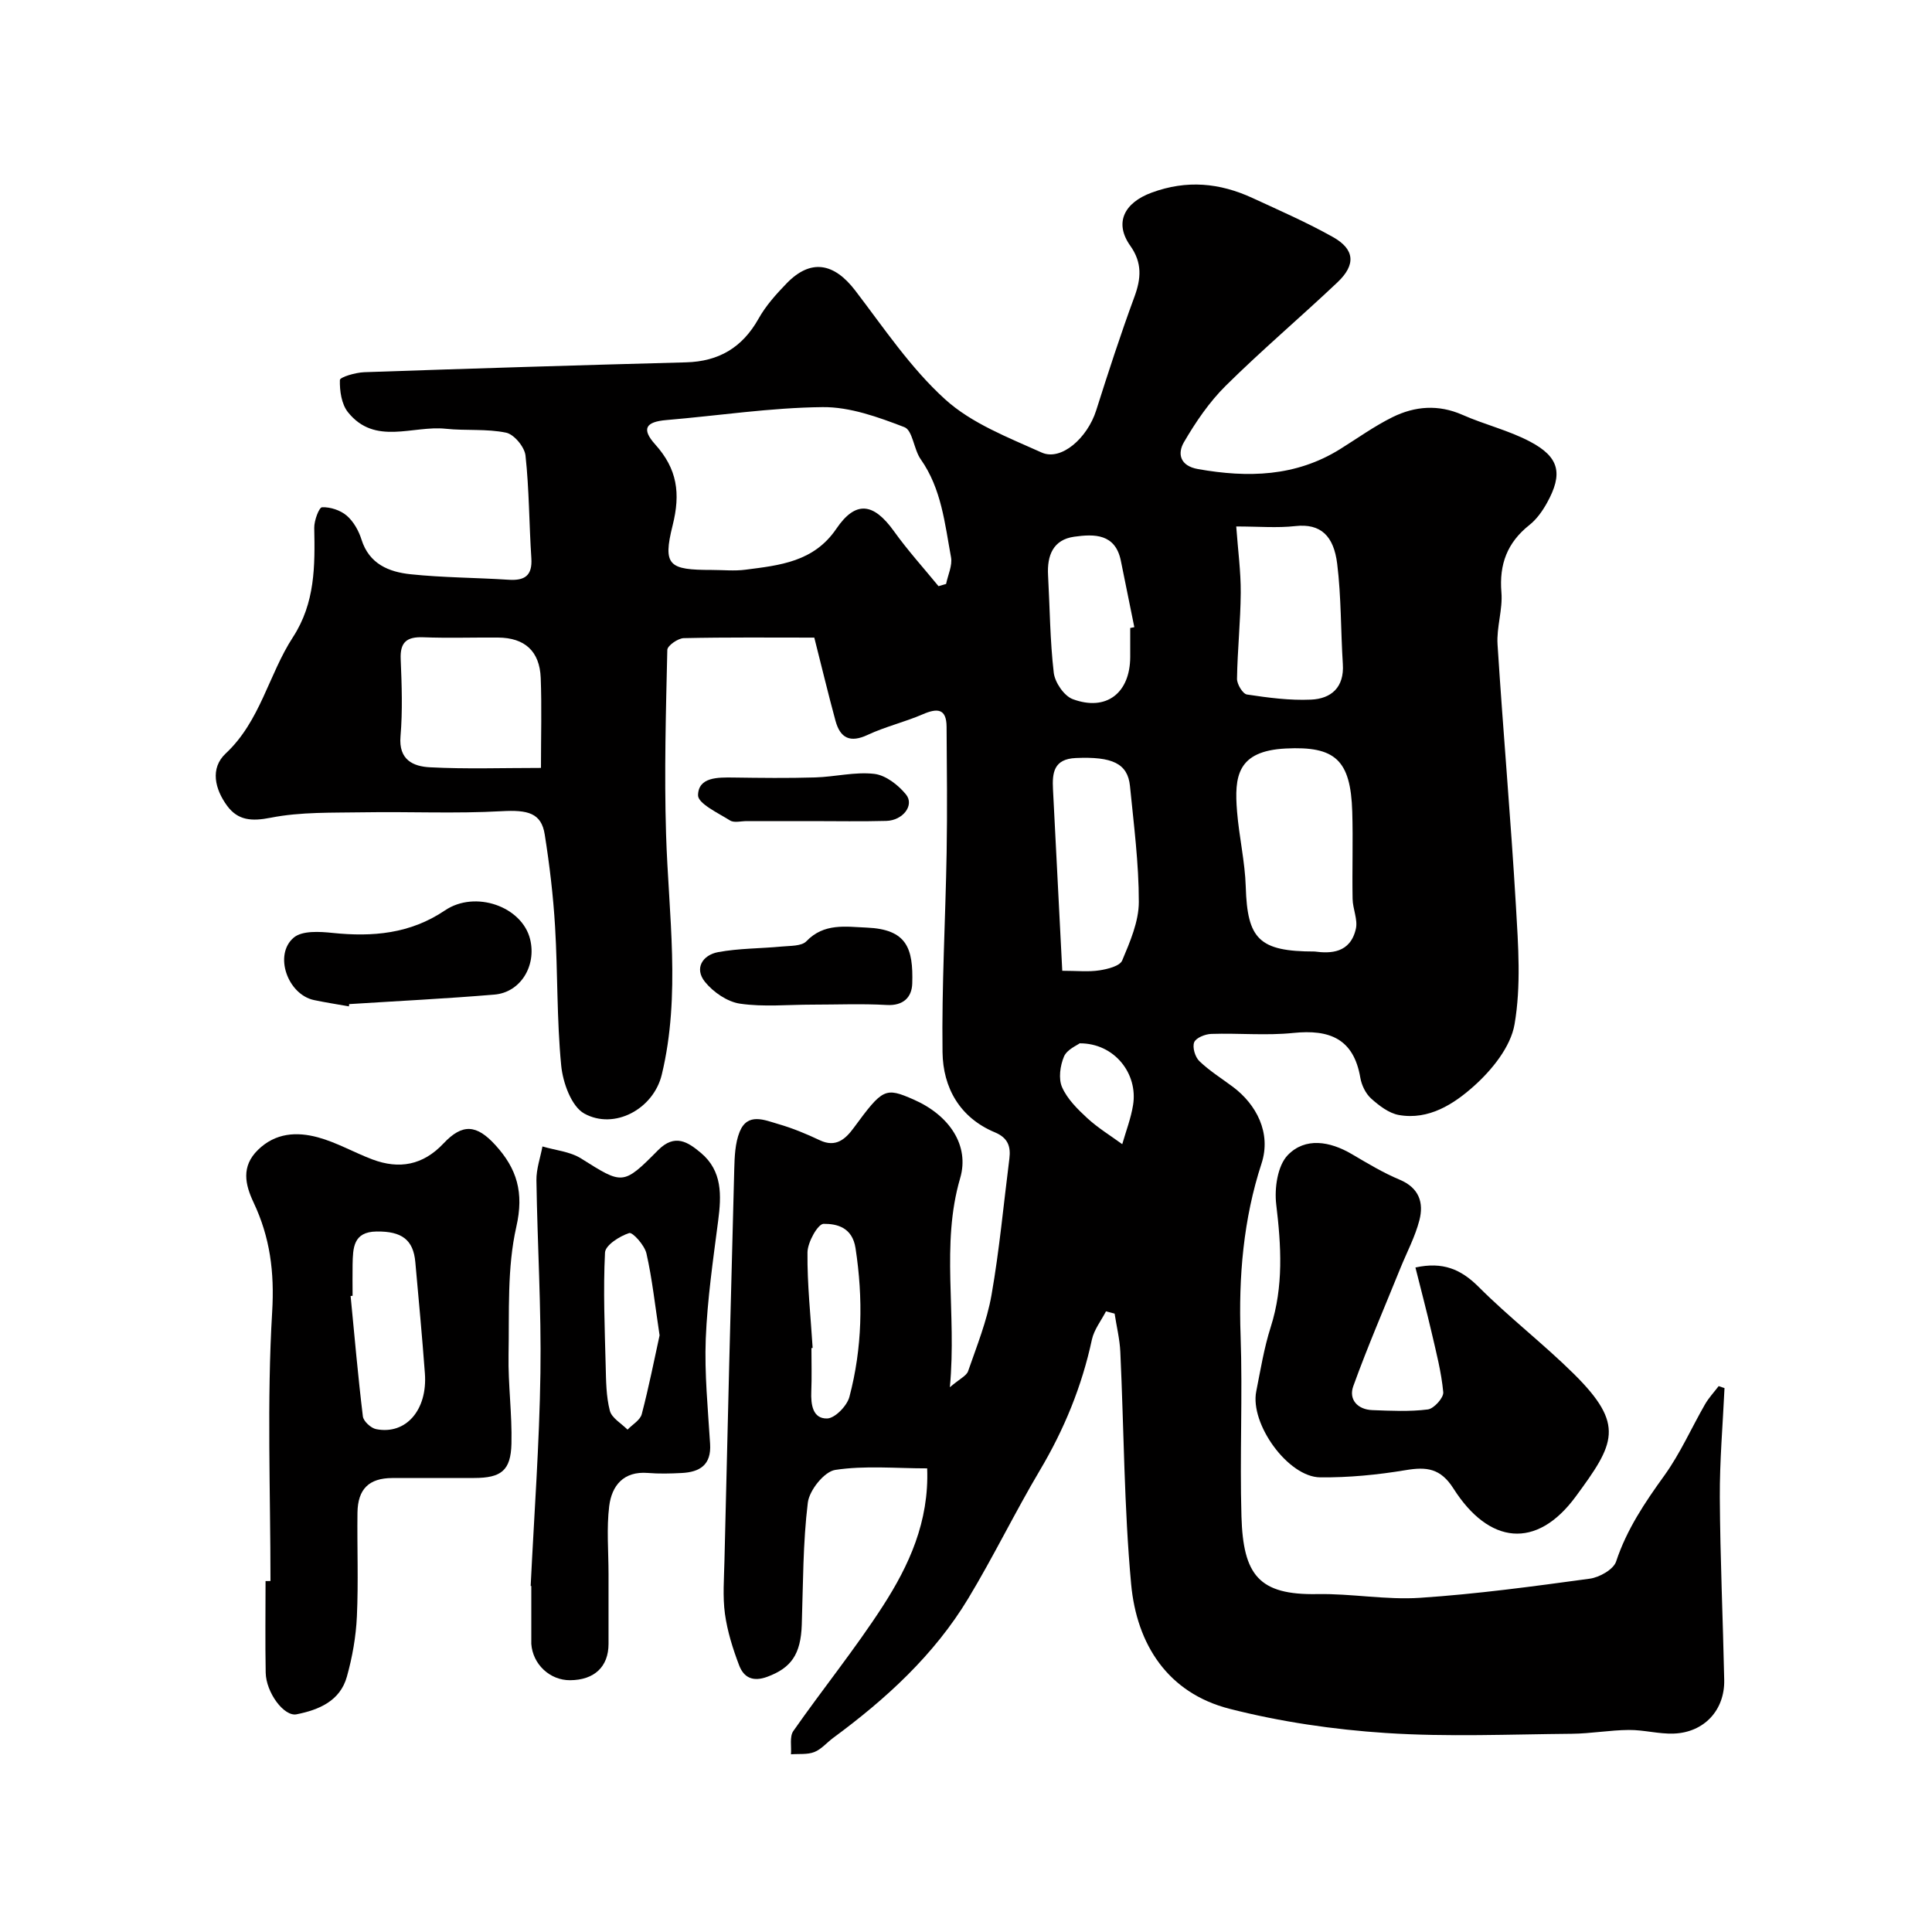 <svg enable-background="new 0 0 400 400" viewBox="0 0 400 400" xmlns="http://www.w3.org/2000/svg"><g fill="#010000"><path d="m357.04 287.39c-.35 7.54-1.01 15.09-.97 22.63.07 12.6.65 25.2.91 37.8.13 6.25-4.16 10.87-10.45 11.1-3.09.11-6.2-.78-9.3-.75-3.93.03-7.86.75-11.8.79-12.83.11-25.71.68-38.49-.16-10.87-.71-21.83-2.32-32.37-5.01-12.8-3.27-19.23-13.34-20.38-25.82-1.47-15.96-1.49-32.04-2.24-48.07-.12-2.65-.78-5.28-1.18-7.93-.6-.16-1.19-.31-1.79-.47-1 1.94-2.46 3.78-2.91 5.83-2.07 9.66-5.73 18.59-10.78 27.09-5.16 8.7-9.59 17.84-14.81 26.5-7.08 11.74-17.04 20.83-27.99 28.9-1.31.97-2.44 2.35-3.89 2.92s-3.22.34-4.84.47c.13-1.63-.32-3.66.49-4.82 6.08-8.7 12.79-16.98 18.54-25.88 5.4-8.38 9.59-17.45 9.17-28.5-6.53 0-12.9-.62-19.04.32-2.27.35-5.36 4.22-5.67 6.78-1.02 8.34-.97 16.81-1.25 25.24-.2 6.22-2.24 8.98-7.11 10.8-3.06 1.14-4.91.13-5.86-2.36-1.31-3.44-2.44-7.04-2.94-10.67-.49-3.6-.18-7.32-.1-10.98.64-27.03 1.3-54.05 2.03-81.08.07-2.6.17-5.39 1.12-7.74 1.64-4.04 5.16-2.42 7.99-1.6 2.95.85 5.83 2.04 8.61 3.36 3.34 1.58 5.33-.28 7.01-2.56 6.02-8.18 6.5-8.46 12.41-5.87 7.43 3.26 11.61 9.53 9.63 16.28-4.04 13.82-.68 27.78-2.13 43.28 2.06-1.76 3.43-2.36 3.77-3.31 1.8-5.2 3.9-10.39 4.85-15.77 1.64-9.34 2.5-18.82 3.7-28.24.32-2.55-.32-4.33-3-5.45-7.28-3.04-10.74-9.25-10.84-16.59-.18-13.76.61-27.53.85-41.3.15-8.69.05-17.38-.01-26.07-.02-3.79-1.9-3.91-4.92-2.6-3.72 1.61-7.74 2.55-11.4 4.26-3.66 1.72-5.7.68-6.68-2.91-1.53-5.62-2.88-11.29-4.39-17.22-9.07 0-18.05-.09-27.03.11-1.2.03-3.38 1.56-3.4 2.43-.29 12.7-.65 25.42-.26 38.11.51 16.64 3.09 33.32-.88 49.81-1.72 7.17-9.84 11.51-16.05 8.08-2.67-1.48-4.44-6.41-4.78-9.95-.93-9.54-.7-19.19-1.27-28.77-.38-6.38-1.14-12.75-2.14-19.06-.7-4.48-3.54-5.12-8.93-4.82-9.51.53-19.07.07-28.61.23-6.42.11-12.96-.11-19.19 1.12-3.95.78-6.78.57-9.02-2.46-2.52-3.42-3.6-7.76-.3-10.84 7.18-6.71 8.88-16.33 13.92-24.08 4.61-7.1 4.57-14.75 4.41-22.64-.03-1.49.99-4.23 1.62-4.26 1.7-.07 3.79.61 5.1 1.73 1.41 1.21 2.49 3.13 3.06 4.95 1.59 5.08 5.69 6.72 10.15 7.19 6.72.71 13.52.7 20.28 1.14 3.34.22 4.98-.81 4.74-4.47-.47-7.08-.44-14.2-1.21-21.24-.19-1.78-2.37-4.4-4.02-4.74-4.04-.84-8.34-.37-12.49-.81-6.84-.73-14.66 3.55-20.25-3.43-1.34-1.67-1.73-4.43-1.67-6.66.02-.61 3.26-1.56 5.05-1.62 22.2-.77 44.4-1.45 66.6-2.04 6.82-.18 11.69-3.08 15.04-9.06 1.5-2.68 3.65-5.07 5.81-7.3 4.94-5.09 9.75-4.31 14.19 1.48 5.93 7.75 11.46 16.05 18.61 22.53 5.49 4.99 13.04 7.89 19.99 11.02 4.04 1.82 9.47-2.99 11.29-8.71 2.5-7.88 5.05-15.74 7.91-23.5 1.41-3.82 1.65-7.08-.85-10.6-3.4-4.8-1.2-8.93 4.43-11 7.28-2.68 14.07-2.02 20.85 1.1 5.61 2.59 11.29 5.07 16.67 8.09 4.54 2.54 4.8 5.74.94 9.39-7.62 7.21-15.65 14.01-23.1 21.38-3.43 3.39-6.25 7.54-8.69 11.73-1.35 2.33-.84 4.89 2.94 5.55 10.3 1.82 20.21 1.59 29.41-4.14 3.6-2.24 7.07-4.75 10.86-6.62 4.63-2.28 9.48-2.67 14.47-.47 4.59 2.03 9.59 3.21 13.99 5.54 6.11 3.22 6.85 6.66 3.5 12.7-.94 1.69-2.15 3.4-3.65 4.58-4.57 3.63-6.26 8.11-5.78 13.92.3 3.55-1.03 7.22-.8 10.79 1.15 18.08 2.75 36.14 3.81 54.22.48 8.14 1.08 16.5-.29 24.43-.8 4.67-4.68 9.46-8.42 12.8-4.13 3.69-9.32 7.08-15.53 5.98-2.07-.37-4.1-1.94-5.74-3.41-1.14-1.03-1.98-2.77-2.24-4.31-1.38-8.09-6.38-10.04-13.87-9.27-5.61.58-11.32.01-16.99.2-1.26.04-3.18.81-3.54 1.74-.41 1.04.2 3.06 1.08 3.9 2.1 2.02 4.63 3.59 6.98 5.35 4.77 3.59 7.97 9.48 5.88 15.86-3.75 11.48-4.76 23.43-4.33 35.57.44 12.48-.19 25 .18 37.49.36 12.12 3.59 16.29 15.69 16.07 7.09-.13 14.24 1.24 21.29.77 11.75-.78 23.45-2.37 35.13-3.96 2.01-.27 4.92-1.91 5.46-3.56 2.2-6.64 5.94-12.19 9.97-17.78 3.3-4.57 5.61-9.85 8.44-14.77.78-1.35 1.87-2.51 2.82-3.76.45.16.83.29 1.21.41zm-162.73-166.03c.52-.15 1.05-.3 1.57-.46.37-1.85 1.33-3.8 1.02-5.52-1.29-6.99-1.97-14.18-6.28-20.3-1.44-2.05-1.66-5.98-3.37-6.64-5.41-2.08-11.28-4.21-16.94-4.15-10.8.11-21.57 1.77-32.36 2.68-4.23.36-5.22 1.79-2.3 5.04 4.57 5.08 5.28 10.11 3.61 16.77-2.09 8.35-.75 9.22 8.09 9.22 2.33 0 4.7.25 6.99-.05 7.09-.91 14.15-1.61 18.81-8.47 4-5.89 7.69-5.4 11.91.47 2.84 3.97 6.14 7.62 9.25 11.41zm77.87 75.64c3.28.44 7.39.37 8.54-4.71.43-1.91-.65-4.12-.68-6.2-.11-6.01.11-12.02-.07-18.03-.33-10.74-3.53-13.61-13.77-13.09-10.09.51-10.67 5.79-10.08 13.06.42 5.2 1.64 10.37 1.8 15.57.33 10.81 2.71 13.4 14.26 13.4zm-160.18-38.01c0-6.68.18-12.67-.05-18.64-.22-5.55-3.32-8.31-8.83-8.35-5.16-.04-10.33.14-15.48-.06-3.41-.13-4.84.99-4.68 4.55.22 5.32.41 10.68-.04 15.97-.42 4.88 2.65 6.23 6.11 6.4 7.42.39 14.9.13 22.97.13zm143.95-49.99c.36 4.96.96 9.35.93 13.73-.04 5.93-.68 11.86-.77 17.8-.02 1.12 1.19 3.13 2.06 3.26 4.38.66 8.85 1.26 13.25 1.06 4.2-.18 6.91-2.54 6.6-7.35-.44-6.93-.32-13.91-1.17-20.78-.71-5.74-3.38-8.39-8.66-7.8-3.76.42-7.62.08-12.24.08zm-36.02 91.99c3.09 0 5.44.26 7.71-.09 1.69-.26 4.22-.89 4.7-2.05 1.62-3.86 3.43-8.03 3.44-12.08.01-8.01-1.04-16.03-1.83-24.03-.47-4.7-3.7-6.13-11.22-5.8-4.57.2-4.9 3.06-4.72 6.49.62 12.34 1.26 24.67 1.92 37.56zm14.07-70.97c.28-.06.57-.11.85-.17-.93-4.59-1.85-9.18-2.79-13.76-1.15-5.63-5.51-5.55-9.65-4.97-4.38.61-5.65 3.89-5.42 7.98.37 6.74.4 13.51 1.18 20.19.24 2 2.13 4.79 3.93 5.46 6.96 2.59 11.88-1.27 11.9-8.75 0-1.99 0-3.98 0-5.98zm-65.75 149.06c-.08.01-.17.01-.25.02 0 3 .09 6-.03 9-.11 2.7.29 5.65 3.28 5.58 1.62-.04 4.12-2.61 4.61-4.47 2.68-10.12 2.86-20.38 1.27-30.78-.66-4.32-3.84-5.07-6.61-5.05-1.19.01-3.32 3.82-3.34 5.92-.07 6.59.66 13.18 1.07 19.78zm55.28-63.07c-.53.42-2.61 1.26-3.24 2.73-.8 1.88-1.18 4.59-.4 6.35 1.07 2.44 3.2 4.55 5.23 6.42 2.2 2.02 4.8 3.61 7.23 5.38.77-2.7 1.8-5.35 2.24-8.11 1.05-6.47-3.84-12.81-11.06-12.77z"/><path d="m56 327.33c0-18.58-.76-37.21.35-55.73.49-8.24-.44-15.42-3.85-22.64-1.75-3.71-2.6-7.46.91-10.89 3.63-3.55 8.04-3.78 12.4-2.6 3.88 1.05 7.48 3.14 11.27 4.57 5.58 2.1 10.49 1.21 14.74-3.3 3.92-4.17 6.86-3.93 10.74.33 4.46 4.89 5.96 9.8 4.34 16.92-1.94 8.54-1.44 17.67-1.61 26.55-.11 6.11.75 12.24.6 18.35-.13 5.59-2.14 7.1-7.71 7.11-5.66.01-11.32-.01-16.98.01-4.79.02-7.12 2.26-7.19 7.17-.09 7.16.21 14.33-.12 21.48-.19 4.19-.94 8.43-2.07 12.47-1.4 5.04-5.79 6.88-10.43 7.8-2.6.51-6.3-4.51-6.38-8.61-.12-6.33-.03-12.65-.03-18.98.36-.01.69-.01 1.02-.01zm17-59.05c-.14.01-.27.03-.41.04.81 8.32 1.53 16.64 2.54 24.93.12 1.01 1.67 2.43 2.75 2.64 6.15 1.21 10.65-3.96 10.09-11.53-.57-7.69-1.29-15.36-1.98-23.04-.41-4.65-2.81-6.42-8.02-6.35-4.87.06-4.89 3.43-4.97 6.83-.04 2.16 0 4.32 0 6.48z"/><path d="m293.05 262.42c5.67-1.24 9.43.36 13.09 4.02 6.29 6.3 13.4 11.77 19.73 18.03 10.64 10.55 8.44 14.41.34 25.41-8.1 10.98-17.93 9.88-25.29-1.7-2.68-4.21-5.56-4.53-9.91-3.8-5.82.97-11.78 1.55-17.68 1.49-6.66-.06-14.57-11.08-13.24-17.79.89-4.47 1.62-9.01 3-13.33 2.68-8.42 2.17-16.79 1.14-25.38-.4-3.36.27-8.04 2.4-10.23 3.6-3.71 8.69-2.87 13.22-.21 3.24 1.9 6.48 3.87 9.93 5.31 4.04 1.69 5.03 4.77 4.09 8.4-.88 3.41-2.59 6.61-3.93 9.91-3.29 8.14-6.78 16.2-9.76 24.45-.99 2.74.88 4.84 3.96 4.95 3.83.14 7.7.34 11.48-.14 1.26-.16 3.3-2.43 3.19-3.57-.39-4.18-1.47-8.3-2.42-12.41-1.03-4.42-2.19-8.82-3.34-13.41z"/><path d="m109.87 328.36c.71-14.7 1.81-29.39 2.02-44.1.2-13.29-.63-26.6-.83-39.9-.03-2.33.81-4.67 1.25-7 2.68.8 5.7 1.05 7.98 2.48 8.61 5.4 8.66 5.67 15.95-1.7 3.49-3.52 6.21-1.68 8.87.55 4.47 3.75 4.26 8.8 3.58 14.04-1.05 8.12-2.24 16.27-2.57 24.43-.28 7.24.45 14.53.9 21.79.27 4.35-2.13 5.83-5.89 6.02-2.33.12-4.68.18-6.99-.01-5.06-.41-7.48 2.64-8.01 6.86-.57 4.62-.14 9.36-.14 14.05 0 4.83.01 9.66 0 14.5-.01 4.71-2.94 7.47-7.95 7.5-4.19.03-7.74-3.29-8.04-7.52-.01-.17 0-.33 0-.5 0-3.83 0-7.66 0-11.5-.04.02-.09.02-.13.01zm26.69-51.89c-.96-6.33-1.53-11.71-2.72-16.95-.38-1.69-2.85-4.45-3.57-4.23-1.97.63-4.93 2.51-5.01 4.03-.39 7.79-.06 15.62.14 23.44.08 3.12.09 6.33.86 9.31.39 1.52 2.39 2.63 3.66 3.92 1.02-1.06 2.62-1.96 2.95-3.21 1.48-5.65 2.61-11.39 3.69-16.31z"/><path d="m72.24 208.36c-2.4-.43-4.82-.8-7.2-1.3-5.49-1.14-8.43-9.41-4.21-12.95 1.75-1.46 5.35-1.24 8.02-.96 8.29.86 16.09.19 23.27-4.66 6.29-4.25 15.99-.8 17.64 5.99 1.34 5.5-1.99 10.99-7.4 11.44-10.01.84-20.04 1.33-30.07 1.97-.01.15-.03.31-.05.47z"/><path d="m168.12 208c-4.98 0-10.03.51-14.9-.2-2.63-.38-5.54-2.38-7.26-4.51-2.27-2.81-.49-5.56 2.71-6.16 4.31-.8 8.78-.74 13.17-1.16 1.75-.17 4.1-.05 5.11-1.09 3.66-3.82 8.16-3.01 12.49-2.83 8.31.35 9.66 4.26 9.43 11.6-.09 2.8-1.83 4.63-5.31 4.42-5.14-.29-10.29-.07-15.44-.07z"/><path d="m168.06 170c-4.49 0-8.98.01-13.47 0-1.16 0-2.6.4-3.44-.13-2.47-1.55-6.67-3.51-6.63-5.24.08-3.76 4.09-3.69 7.3-3.65 5.65.08 11.31.15 16.95-.02 4.09-.12 8.24-1.2 12.23-.74 2.37.27 4.98 2.3 6.58 4.27 1.79 2.21-.63 5.37-4.07 5.47-5.14.14-10.3.04-15.45.04z"/></g></svg>